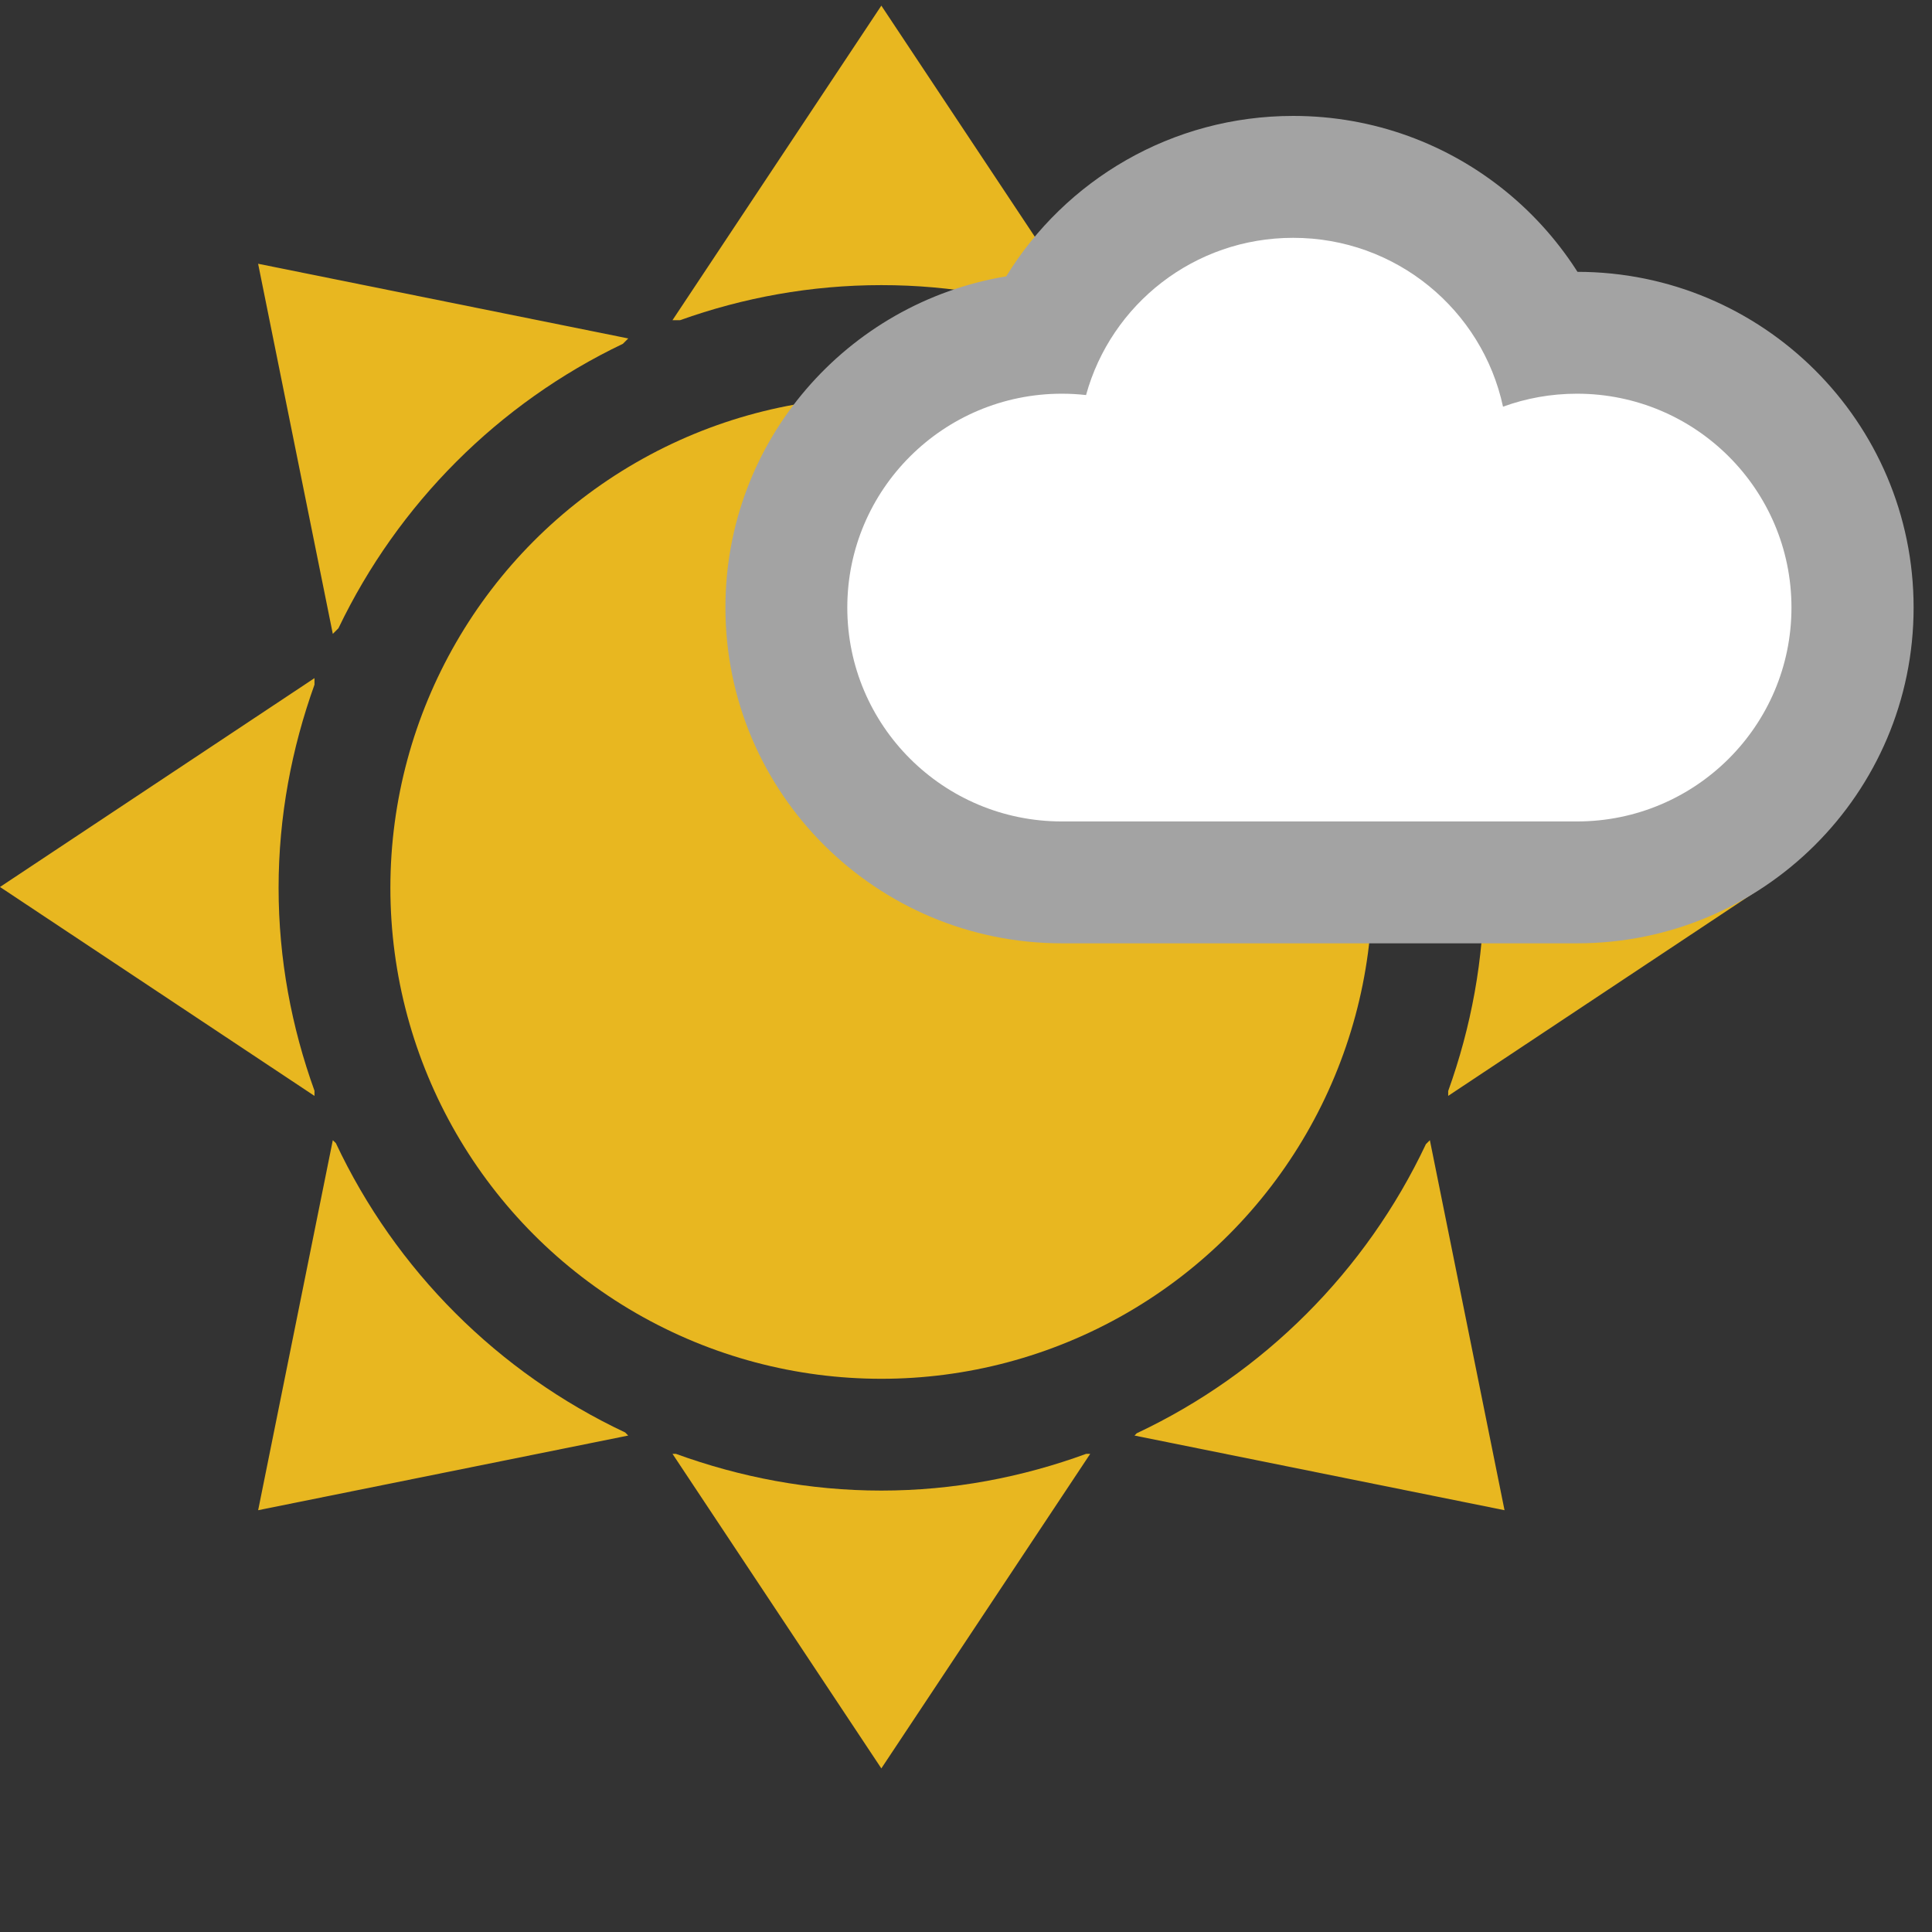 <?xml version="1.0" encoding="utf-8"?>
<!-- Generator: Adobe Illustrator 16.0.4, SVG Export Plug-In . SVG Version: 6.00 Build 0)  -->
<!DOCTYPE svg PUBLIC "-//W3C//DTD SVG 1.1//EN" "http://www.w3.org/Graphics/SVG/1.1/DTD/svg11.dtd">
<svg version="1.1" id="Layer_1" xmlns="http://www.w3.org/2000/svg" xmlns:xlink="http://www.w3.org/1999/xlink" x="0px" y="0px"
	 width="50px" height="50px" viewBox="0 0 50 50" enable-background="new 0 0 50 50" xml:space="preserve">
<rect x="0" y="0" width="50" height="50" fill="#333333" stroke="none"/>
<g>
	<circle fill="#E8B720" cx="22.809" cy="22.977" r="12.706"/>
	<path fill="#E8B720" d="M28.006,8.286h0.209l-5.406-8.14l-5.405,8.14h0.197c1.629-0.582,3.379-0.907,5.208-0.907
		C24.634,7.378,26.38,7.705,28.006,8.286z"/>
	<path fill="#E8B720" d="M16.12,8.898l0.139-0.139L6.68,6.826l1.933,9.579l0.146-0.146C10.3,13.041,12.903,10.434,16.12,8.898z"/>
	<path fill="#E8B720" d="M8.139,17.719V17.55L0,22.955l8.139,5.407v-0.133c-0.593-1.643-0.929-3.406-0.929-5.251
		C7.21,21.129,7.549,19.364,8.139,17.719z"/>
	<path fill="#E8B720" d="M8.692,29.584l-0.079-0.076l-1.932,9.576l9.577-1.932l-0.079-0.08
		C12.892,35.525,10.237,32.871,8.692,29.584z"/>
	<path fill="#E8B720" d="M17.491,37.625h-0.087l5.405,8.141l5.406-8.141h-0.104c-1.655,0.605-3.436,0.951-5.302,0.951
		C20.938,38.576,19.153,38.229,17.491,37.625z"/>
	<path fill="#E8B720" d="M36.902,29.611c-1.549,3.283-4.201,5.938-7.484,7.482l-0.057,0.059l9.576,1.932l-1.932-9.576L36.902,29.611
		z"/>
	<path fill="#E8B720" d="M37.479,28.236v0.125l8.141-5.407l-8.141-5.405v0.179c0.594,1.64,0.928,3.402,0.928,5.248
		C38.406,24.825,38.07,26.59,37.479,28.236z"/>
	<path fill="#E8B720" d="M36.879,16.28l0.127,0.125l1.932-9.579l-9.576,1.933l0.146,0.147C32.732,10.445,35.34,13.053,36.879,16.28z
		"/>
</g>
<g>
	<path fill="#A3A3A3" d="M26.041,7.152C27.572,4.659,30.326,3,33.469,3c4.18,0,7.671,2.934,8.518,6.863l-4.167-2.3
		c0.939-0.343,1.948-0.528,2.997-0.528c4.796,0,8.707,3.88,8.707,8.689c0,4.81-3.911,8.689-8.707,8.689H27.481
		c-4.797,0-8.707-3.879-8.707-8.689C18.773,11.405,21.923,7.836,26.041,7.152L26.041,7.152z"/>
	<path fill="#FFFFFF" d="M38.898,10.525c0.596-0.217,1.24-0.336,1.914-0.336c3.064,0,5.551,2.478,5.551,5.535
		c0,3.057-2.486,5.535-5.551,5.535c-2.669,0-10.771,0-13.331,0c-3.066,0-5.553-2.478-5.553-5.535c0-3.057,2.487-5.535,5.553-5.535
		c0.213,0,0.422,0.012,0.626,0.035c0.645-2.347,2.799-4.069,5.357-4.069C36.135,6.153,38.361,8.026,38.898,10.525L38.898,10.525z"/>
</g>
</svg>
